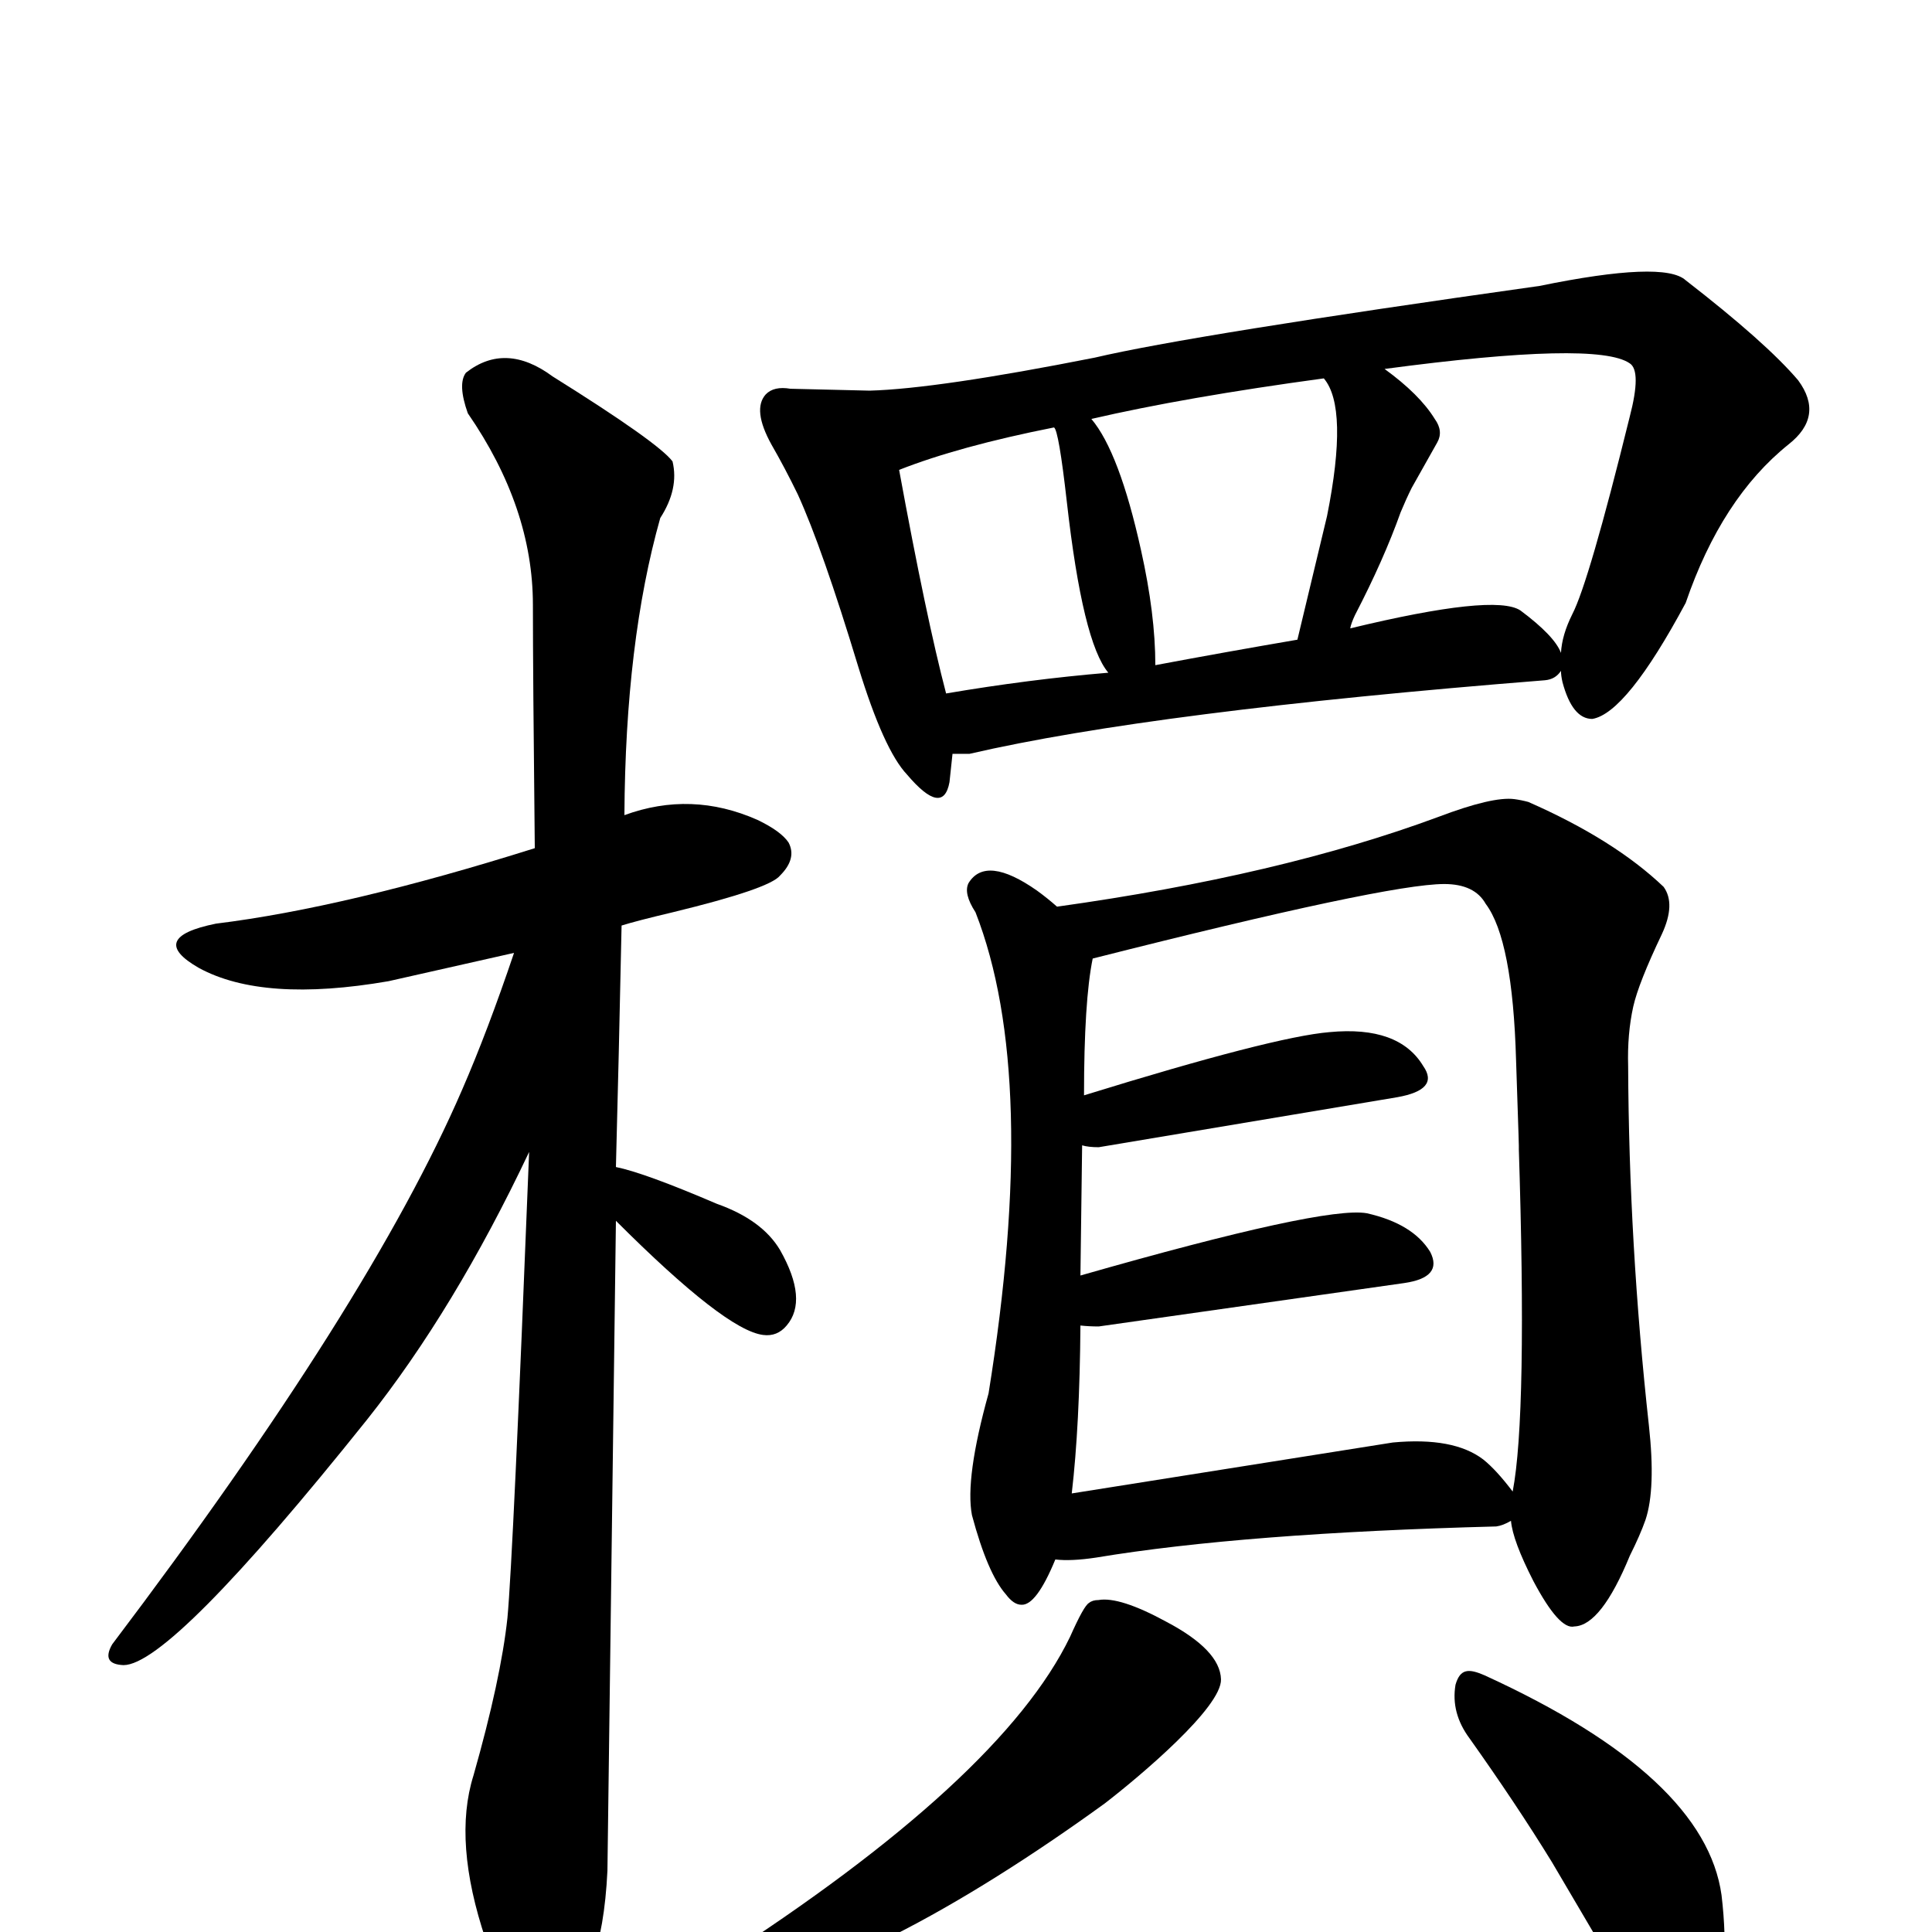 <?xml version="1.0" encoding="UTF-8" standalone="no"?>
<svg xmlns:svg="http://www.w3.org/2000/svg" xmlns="http://www.w3.org/2000/svg"
version="1.1" width="100%" height="100%" viewBox="0 -410 2048 2048"
id="uni236E0.svg"><defs id="defs1" />
<g id="g1">
<path id="undefined" d="M1009.7,389.1L1006.5,419.1Q999.7,456.1,961.5,411.1Q936.9,385.1,909.9,297.1Q871.7,171.1,845.7,114.1Q832.1,86.1,817.7,61.1Q797.3,24.1,811.7,8.1Q820.3,-0.9,837.9,2.1L921.9,4.1Q993.7,2.1,1160.5,-30.9Q1262.7,-54.9,1631.9,-106.9Q1763.9,-133.9,1786.9,-112.9Q1872.1,-46.9,1906.1,-6.9Q1934.1,31.1,1895.9,61.1Q1824.9,118.1,1786.9,229.1Q1724.1,346.1,1687.9,352.1Q1666.7,352.1,1656.3,313.1Q1654.7,306.1,1654.7,301.1Q1648.9,310.1,1637.7,311.1Q1222.3,344.1,1027.7,389.1L1009.7,389.1ZM1611.7,237.1Q1647.9,264.1,1654.7,282.1Q1655.7,263.1,1666.7,241.1Q1684.3,207.1,1727.5,32.1Q1740.3,-16.9,1727.5,-24.9Q1692.7,-48.9,1467.7,-18.9Q1504.9,8.1,1520.9,34.1Q1530.3,47.1,1523.5,59.1L1496.5,107.1Q1490.5,119.1,1484.7,133.1Q1466.9,183.1,1436.3,242.1Q1432.1,251.1,1431.3,256.1Q1584.5,219.1,1611.7,237.1ZM1224.7,295.1Q1299.3,281.1,1375.3,268.1L1406.7,137.1Q1429.7,22.1,1403.3,-8.9Q1256.1,11.1,1156.9,34.1Q1186.5,69.1,1209.5,173.1Q1224.7,241.1,1224.7,295.1ZM1002.9,325.1Q1091.1,310.1,1174.9,303.1Q1147.7,271.1,1130.9,122.1Q1122.3,46.1,1117.3,43.1Q1016.5,63.1,953.1,88.1Q981.9,245.1,1002.9,325.1Z"/>
<path id="undefined" d="M1118.7,1243.1Q1098.5,1292.1,1082.7,1291.1Q1074.5,1291.1,1066.3,1280.1Q1046.9,1258.1,1030.3,1196.1Q1022.9,1157.1,1047.9,1067.1Q1102.1,731.1,1034.1,557.1Q1021.1,537.1,1026.7,526.1Q1045.1,496.1,1099.3,534.1Q1110.3,542.1,1120.5,551.1Q1356.9,518.1,1524.3,456.1Q1582.3,434.1,1605.3,437.1Q1612.7,438.1,1620.1,440.1Q1711.1,480.1,1763.5,530.1Q1776.5,548.1,1761.7,580.1Q1736.9,632.1,1731.3,657.1Q1724.9,686.1,1725.9,720.1Q1726.7,908.1,1747.9,1101.1Q1755.3,1168.1,1744.3,1201.1Q1738.7,1217.1,1727.7,1239.1Q1697.3,1313.1,1668.9,1314.1Q1653.1,1318.1,1625.5,1266.1Q1603.5,1223.1,1601.7,1202.1Q1593.3,1207.1,1586.1,1208.1Q1318.3,1215.1,1161.9,1241.1Q1135.3,1245.1,1118.7,1243.1ZM1603.5,1171.1Q1619.1,1090.1,1609.9,804.1Q1610.9,826.1,1607.1,714.1Q1603.5,586.1,1574.9,548.1Q1563.1,527.1,1530.9,527.1Q1470.1,527.1,1158.3,606.1Q1149.1,651.1,1149.1,751.1Q1349.5,689.1,1409.3,684.1Q1482.9,677.1,1508.7,720.1Q1526.3,745.1,1481.1,753.1L1164.7,806.1Q1153.7,806.1,1147.1,804.1L1145.3,942.1Q1403.9,868.1,1448.9,876.1Q1497.7,887.1,1516.1,917.1Q1529.9,944.1,1488.5,950.1L1164.7,996.1Q1154.5,996.1,1145.3,995.1Q1144.5,1101.1,1136.1,1173.1L1476.5,1119.1Q1540.9,1113.1,1572.3,1137.1Q1586.1,1148.1,1603.5,1171.1Z"/>
<path id="undefined" d="M1557.9,1432.9C1544.5,1414.9,1539.5,1395.9,1542.9,1375.9C1547.9,1358.5,1557.1,1358.7,1573.7,1365.9C1731.1,1437.9,1813.3,1515.5,1824.9,1598.9C1831.5,1653.9,1828.9,1712.3,1811.9,1731.9C1798.7,1746.5,1784.1,1750.9,1771.7,1746.9C1753.5,1737.5,1735.7,1717.9,1718.1,1687.9L1645.1,1563.9C1619.3,1521.9,1590.1,1478.3,1557.9,1432.9Z"/>
<path id="undefined" d="M1164.5,1286.1C1179.3,1283.5,1203.3,1291.1,1236.3,1309.1C1274.3,1329.1,1293.7,1349.5,1294.3,1370.1C1295.3,1399.7,1208.7,1472.7,1171.1,1501.7C1021.1,1610.5,857.9,1701.1,767.1,1697.1C728.5,1695.7,725.3,1687.1,757.9,1671.1C960.3,1541.1,1085.7,1425.7,1134.3,1325.1C1144.1,1303.1,1150.7,1291.1,1154.5,1289.1C1156.9,1287.1,1160.3,1286.1,1164.5,1286.1Z"/>
<path id="undefined" d="M652.9,884.1L643.9,1573.1Q640.9,1635.1,626.9,1671.1Q588.9,1741.1,564.9,1730.1L560.9,1726.1Q538.9,1718.1,514.9,1646.1Q479.9,1542.1,501.9,1472.1Q530.9,1370.1,537.9,1305.1Q543.9,1241.1,560.9,811.1Q481.9,978.1,388.9,1095.1Q180.9,1355.1,130.9,1355.1Q106.9,1354.1,118.9,1333.1Q391.9,972.1,489.9,745.1Q516.9,683.1,544.9,600.1L411.9,630.1Q278.9,653.1,210.9,616.1Q154.9,584.1,228.9,569.1Q366.9,552.1,566.9,489.1Q564.9,303.1,564.9,231.1Q564.9,128.1,495.9,28.1Q484.9,-2.9,493.9,-14.9Q535.9,-47.9,585.9,-10.9Q697.9,59.1,712.9,79.1Q719.9,108.1,699.9,139.1Q662.9,270.1,661.9,454.1Q732.9,428.1,802.9,459.1Q827.9,471.1,835.9,483.1Q844.9,500.1,826.9,518.1Q815.9,532.1,712.9,557.1Q674.9,566.1,658.9,571.1Q655.9,715.1,652.9,827.1Q682.9,833.1,759.9,866.1Q807.9,883.1,826.9,915.1Q856.9,968.1,833.9,995.1Q823.9,1007.1,808.9,1005.1Q768.9,1000.1,652.9,884.1Z"/>
</g>
</svg>
